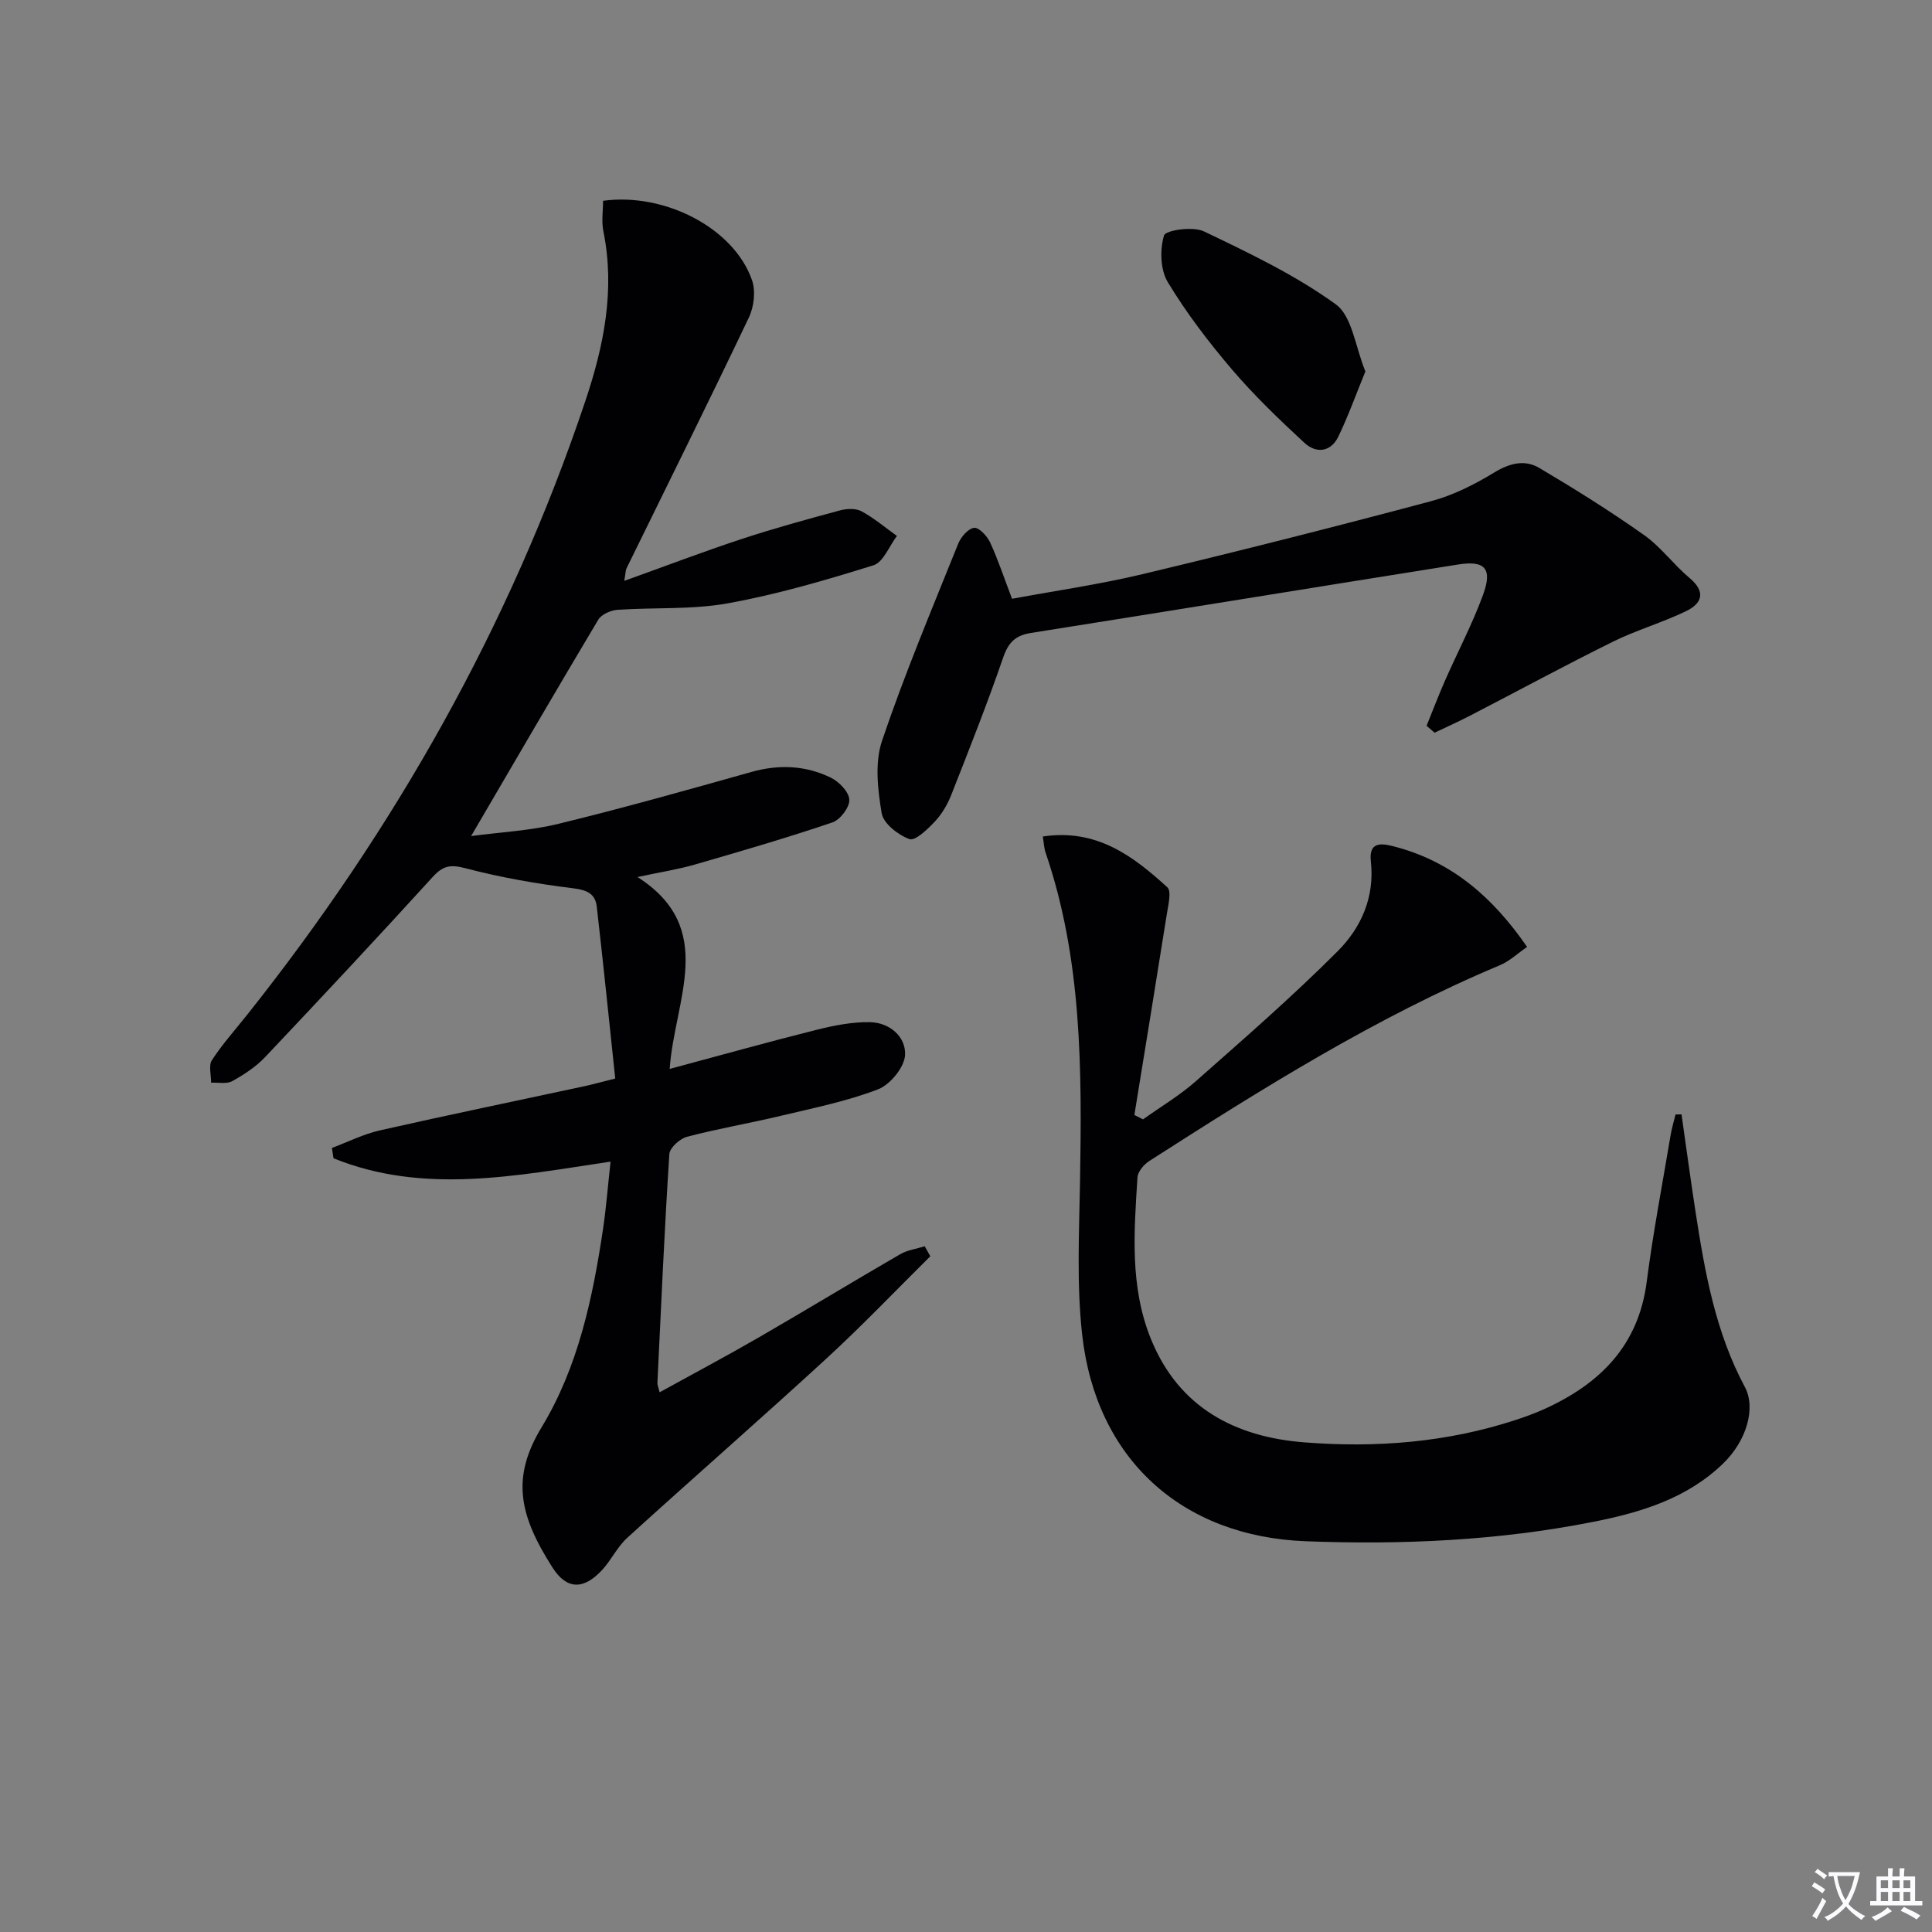 <svg enable-background="new 0 0 400 400" viewBox="0 0 400 400" xmlns="http://www.w3.org/2000/svg"><rect x="0" y="0" width="400" height="400" fill="#808080" stroke="none"/><path d="m377.9 391.2c-.2.3-.4.5-.6.8-.7-.6-1.4-1-2.2-1.5.2-.3.4-.5.5-.8.6.4 1.4.8 2.3 1.5zm-1.8 6.1c-.2-.2-.5-.4-.9-.6.4-.6.8-1.2 1.2-1.9s.7-1.3.9-1.9c.3.3.5.5.8.7-.7 1.3-1.4 2.6-2 3.7zm2.2-9c-.3.3-.5.5-.6.8-.6-.6-1.3-1.1-2-1.5.3-.3.5-.5.6-.7.6.5 1.3.9 2 1.4zm.3.2v-.9h2 4.5c-.3 1.3-.6 2.5-1 3.6s-.9 2.1-1.4 3c.4.5 1 1 1.6 1.4s1.2.8 1.9 1.1c-.3.2-.5.4-.8.8-.4-.3-1-.7-1.6-1.2s-1.2-1.1-1.6-1.6c-.5.6-1.1 1.1-1.7 1.6s-1.4.9-2.1 1.4c-.1-.3-.3-.5-.7-.8.6-.2 1.2-.5 1.9-1s1.4-1.1 2-1.8c-.5-.8-.9-1.6-1.2-2.5s-.6-2-.8-3.2c-.4.1-.7.1-1 .1zm2.5 2.7c.3 1 .7 1.7 1 2.2.3-.5.6-1.1 1-2s.6-1.9.9-3h-3.2-.4c.1.9.3 1.8.7 2.8z" fill="#fbfafc"/><path d="m396.5 388.5v1.5 3.6h1.5v.9c-.4 0-1 0-1.7 0h-7.9c-.5 0-.9 0-1.2 0v-.9h1.3v-3.5c0-.7 0-1.2 0-1.6h2.4c0-.8 0-1.4 0-1.7h1c0 .3-.1.8-.1 1.7h1.5c0-.8 0-1.4 0-1.7h1c0 .3-.1.9-.1 1.7zm-8.2 9.2c-.2-.3-.5-.5-.8-.8.8-.3 1.4-.6 1.9-.9s1-.7 1.4-1.1c.3.3.6.5.9.8-1.6 1-2.8 1.6-3.4 2zm2.6-6.8v-1.6h-1.5v1.6zm0 2.7v-1.9h-1.5v1.9zm2.4-2.7v-1.6h-1.5v1.6zm0 2.7v-1.9h-1.5v1.9zm.2 2 .7-.8c.4.2.9.5 1.6.8s1.3.7 1.8 1c-.3.3-.5.5-.8.8-.4-.3-1.5-1-3.3-1.8zm2-4.7v-1.6h-1.4v1.6zm0 2.7v-1.9h-1.4v1.9z" fill="#fbfafc"/><g fill="#010103"><path d="m126.41 240.5c-19.69 2.94-38.73 6.85-57.36-.69-.11-.71-.22-1.43-.33-2.14 3.31-1.24 6.53-2.87 9.95-3.64 14.08-3.19 28.21-6.1 42.32-9.14 1.76-.38 3.49-.87 6.39-1.59-1.27-11.95-2.47-23.79-3.83-35.61-.3-2.61-1.97-3.42-4.8-3.77-7.54-.93-15.08-2.24-22.42-4.17-3.1-.81-4.61-.52-6.74 1.81-11.42 12.55-23.02 24.95-34.68 37.28-1.91 2.02-4.36 3.63-6.81 4.99-1.17.65-2.91.26-4.39.33.02-1.58-.56-3.54.16-4.66 2.17-3.33 4.86-6.32 7.34-9.45 30.48-38.35 54.31-80.37 69.94-126.91 3.85-11.45 6.25-23.09 3.77-35.27-.41-2.04-.06-4.23-.06-6.3 12.86-1.74 27.1 5.72 30.83 16.42.79 2.26.42 5.52-.64 7.74-8.28 17.4-16.87 34.65-25.34 51.95-.19.39-.17.89-.46 2.58 8.56-3.07 16.39-6.06 24.34-8.68 6.71-2.21 13.55-4.08 20.37-5.92 1.38-.37 3.24-.44 4.42.2 2.6 1.41 4.9 3.37 7.32 5.1-1.6 2.1-2.81 5.44-4.87 6.08-9.91 3.09-19.94 6.03-30.14 7.87-7.46 1.35-15.26.82-22.89 1.35-1.38.1-3.28.95-3.94 2.05-8.76 14.67-17.34 29.44-26.32 44.79 6.01-.81 12.22-1.1 18.14-2.55 13.37-3.26 26.62-6.99 39.87-10.72 5.71-1.61 11.23-1.37 16.47 1.18 1.71.83 3.76 2.96 3.82 4.58.07 1.56-1.9 4.15-3.51 4.69-9.4 3.18-18.94 5.96-28.49 8.72-3.49 1.01-7.11 1.56-11.85 2.58 16.61 10.63 7.65 25.36 6.66 39.73 10.69-2.87 20.48-5.61 30.34-8.08 3.63-.91 7.43-1.67 11.14-1.6 4.07.08 7.47 3.03 7.25 6.83-.15 2.54-3.1 6.12-5.61 7.08-6.46 2.48-13.35 3.86-20.12 5.48-6.45 1.54-13.01 2.65-19.42 4.34-1.48.39-3.57 2.28-3.65 3.59-1.02 15.77-1.71 31.56-2.47 47.35-.02.44.2.89.45 1.96 7.02-3.87 13.87-7.51 20.57-11.38 9.79-5.66 19.45-11.53 29.23-17.2 1.51-.88 3.39-1.12 5.1-1.65.38.69.76 1.38 1.15 2.07-7.17 7.09-14.14 14.41-21.56 21.22-13.61 12.5-27.53 24.65-41.2 37.08-2.05 1.87-3.29 4.6-5.2 6.66-3.79 4.1-7.29 4.11-10.23-.47-7.03-10.98-8.57-18.72-2.28-29.1 7.58-12.51 10.59-26.8 12.73-41.16.65-4.44.99-8.89 1.54-13.83z"/><path d="m215.9 173.19c11.16-1.68 18.71 4.06 25.78 10.51.9.82.2 3.65-.09 5.49-2.2 13.89-4.48 27.77-6.73 41.66.6.3 1.2.6 1.79.9 3.67-2.62 7.59-4.94 10.95-7.91 9.95-8.79 19.98-17.52 29.35-26.9 4.83-4.84 7.7-11.16 6.87-18.61-.5-4.49 2.72-3.65 5.37-2.93 11.48 3.13 19.87 10.34 26.98 20.65-1.94 1.33-3.61 2.93-5.59 3.77-25.74 10.8-49.25 25.56-72.63 40.55-1.12.72-2.38 2.21-2.45 3.41-.71 11.29-1.62 22.63 2.81 33.5 5.78 14.2 17.47 20.22 31.67 21.34 14.78 1.17 29.57.05 43.84-4.64 2.05-.67 4.09-1.42 6.05-2.31 11.41-5.21 19.35-13.08 21.06-26.26 1.32-10.19 3.26-20.3 4.96-30.44.24-1.43.67-2.82 1.01-4.23.41-.01.83-.01 1.24-.02.97 6.74 1.87 13.49 2.91 20.22 1.92 12.49 4.13 24.89 10.21 36.23 2.32 4.34.36 11.11-4.46 15.79-7.46 7.26-17.02 10.16-26.87 12.11-19.67 3.9-39.6 4.79-59.57 4.03-25.76-.98-43.44-17.08-46.31-42.77-1.17-10.49-.62-21.21-.44-31.81.38-22.98.44-45.89-7.14-68.02-.31-.91-.34-1.91-.57-3.31z"/><path d="m295.36 150.26c1.27-3.13 2.47-6.29 3.83-9.38 2.6-5.91 5.63-11.65 7.85-17.7 2.01-5.48.42-7.2-5.19-6.3-29.48 4.69-58.95 9.5-88.43 14.17-3.21.51-4.66 1.98-5.73 5.1-3.29 9.56-7.02 18.98-10.73 28.4-.78 1.98-1.93 3.96-3.37 5.5-1.5 1.6-4.08 4.1-5.28 3.68-2.35-.84-5.41-3.22-5.77-5.37-.82-4.9-1.46-10.46.08-15 4.66-13.8 10.33-27.26 15.76-40.78.56-1.39 2.04-3.13 3.29-3.3.99-.13 2.71 1.7 3.32 3.02 1.66 3.59 2.9 7.38 4.54 11.67 8.9-1.65 18.07-2.96 27.03-5.1 19.97-4.77 39.87-9.81 59.71-15.1 4.59-1.22 9.04-3.47 13.12-5.96 3.21-1.95 6.33-2.7 9.34-.91 7.37 4.37 14.66 8.93 21.65 13.87 3.49 2.47 6.12 6.13 9.43 8.9 3.45 2.89 2.56 5.27-.72 6.86-4.91 2.38-10.24 3.9-15.14 6.32-9.95 4.92-19.71 10.21-29.57 15.31-2.42 1.25-4.91 2.37-7.37 3.54-.57-.48-1.11-.96-1.65-1.44z"/><path d="m282.69 76.9c-1.97 4.81-3.55 9.25-5.59 13.47-1.57 3.26-4.6 3.57-7.04 1.31-5.22-4.83-10.39-9.79-15-15.19-4.84-5.68-9.42-11.68-13.27-18.05-1.56-2.58-1.68-6.75-.79-9.69.33-1.1 5.99-1.93 8.25-.85 9.38 4.49 18.92 9.04 27.29 15.09 3.43 2.48 4.06 8.85 6.15 13.91z"/></g></svg>